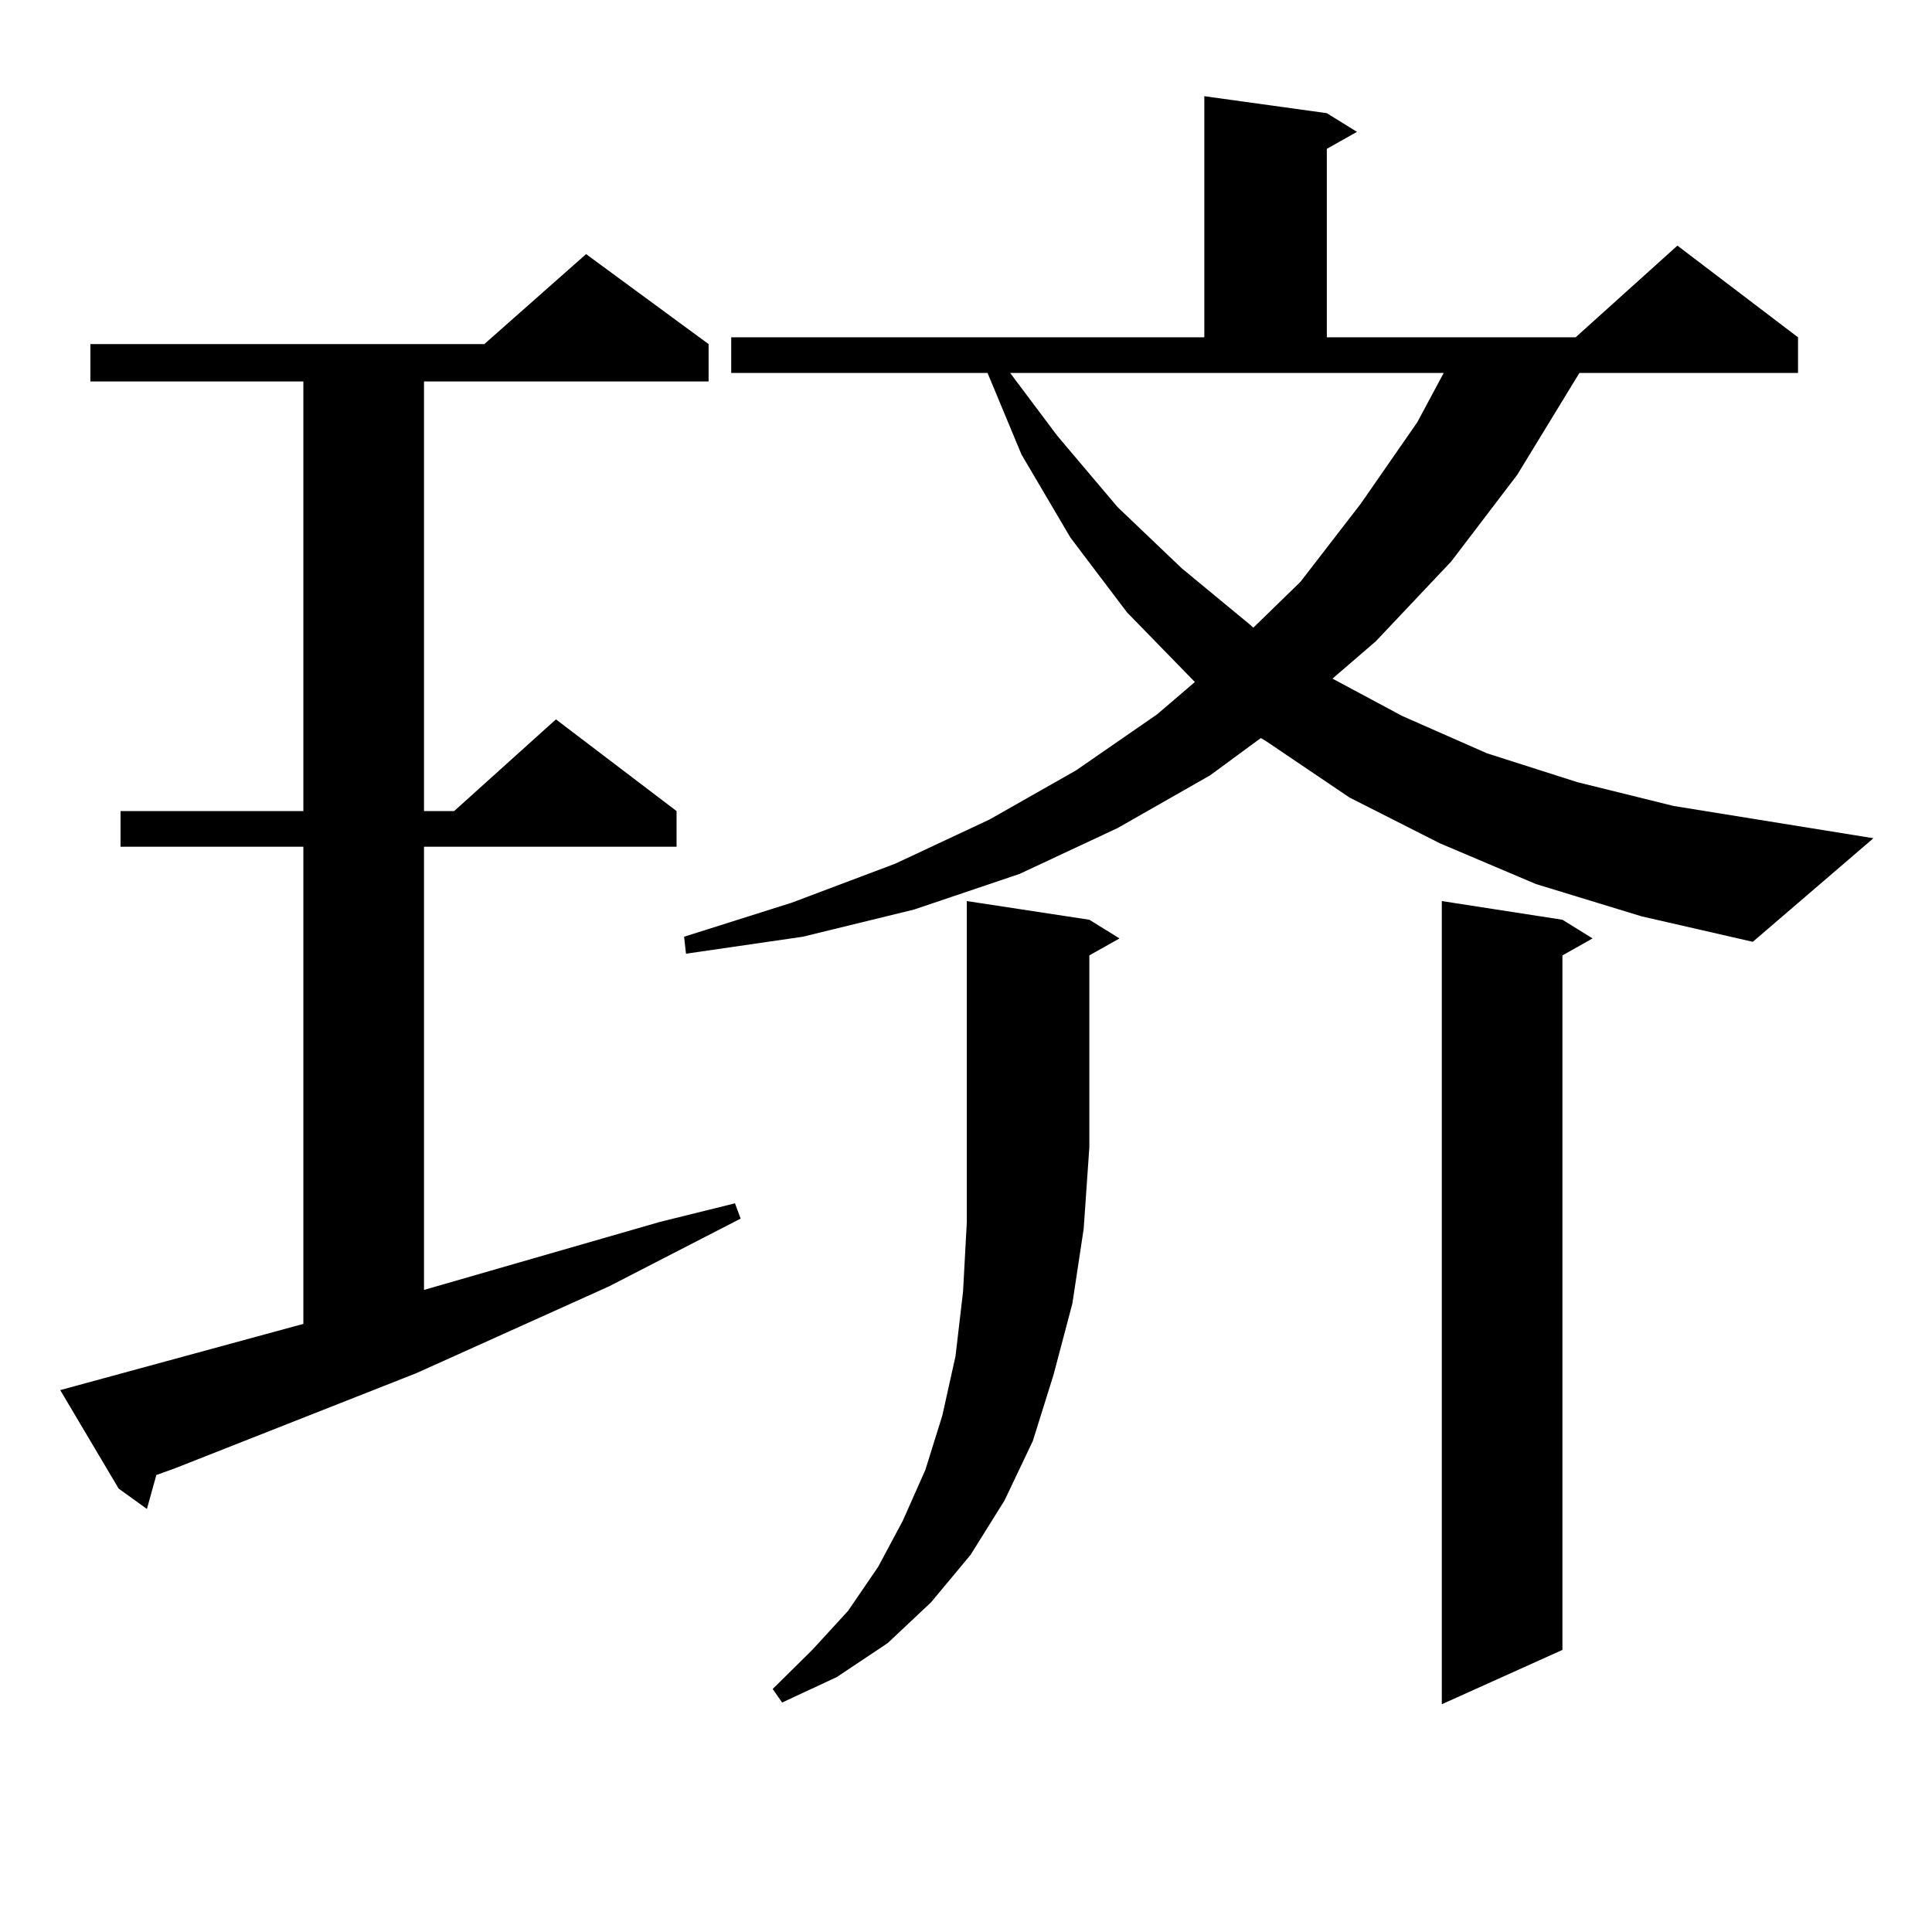 <?xml version="1.0" encoding="utf-8"?>
<!-- Generator: Adobe Illustrator 16.0.0, SVG Export Plug-In . SVG Version: 6.00 Build 0)  -->
<!DOCTYPE svg PUBLIC "-//W3C//DTD SVG 1.1//EN" "http://www.w3.org/Graphics/SVG/1.1/DTD/svg11.dtd">
<svg version="1.1" id="图层_1" xmlns="http://www.w3.org/2000/svg" xmlns:xlink="http://www.w3.org/1999/xlink" x="0px" y="0px"
	 width="1000px" height="1000px" viewBox="0 0 1000 1000" enable-background="new 0 0 1000 1000" xml:space="preserve">
<path d="M31.17,719.515l125.851-34.277V438.265H62.389v-18.457h94.632V197.445H46.779v-19.336h203.897l52.682-46.582l63.413,46.582
	v19.336H219.458v222.363h15.609l52.682-47.461l62.438,47.461v18.457H219.458V667.66l121.948-35.156l39.023-9.668l2.927,7.91
	l-68.291,35.156l-99.51,44.824L90.681,759.945l-9.756,3.516l-4.878,17.578l-14.634-10.547L31.17,719.515z M795.054,457.601
	l-49.755-21.094l-46.828-23.73l-42.926-29.004l-2.927-1.758l-26.341,19.336l-47.804,27.246l-50.73,23.73l-54.633,18.457
	l-57.56,14.063l-60.486,8.789l-0.976-8.789l55.608-17.578l53.657-20.215l48.779-22.852l44.877-25.488l41.95-29.004l19.512-16.699
	l-35.121-36.035l-29.268-38.672l-25.365-43.066l-17.561-42.188h-132.68v-18.457h244.872V49.789l63.413,8.789l15.609,9.668
	l-15.609,8.789v97.559h128.777l52.682-47.461l62.438,47.461v18.457H817.492l-32.194,52.734l-34.146,44.824l-39.023,41.309
	l-22.438,19.336l36.097,19.336l43.901,19.336l46.828,14.941l49.755,12.305l103.412,16.699l-62.438,53.613l-57.56-13.184
	L795.054,457.601z M563.84,476.058l15.609,9.668l-15.609,8.789v99.316l-2.927,42.188l-5.854,38.672l-9.756,36.914l-10.731,34.277
	l-14.634,30.762l-17.561,28.125l-20.487,24.609l-22.438,21.094l-26.341,17.578l-28.292,13.184l-4.878-7.031l20.487-20.215
	l18.536-20.215l15.609-22.852l12.683-23.73l11.707-26.367l8.78-28.125l6.829-30.762l3.902-33.398l1.951-36.035V466.39
	L563.84,476.058z M547.255,225.57l31.219,36.914l33.17,31.641l35.121,29.004l1.951,1.758l24.39-23.73l31.219-40.43l29.268-42.188
	l13.658-25.488H522.865L547.255,225.57z M808.712,476.058l15.609,9.668l-15.609,8.789v359.473l-62.438,28.125V466.39
	L808.712,476.058z"/>
</svg>
